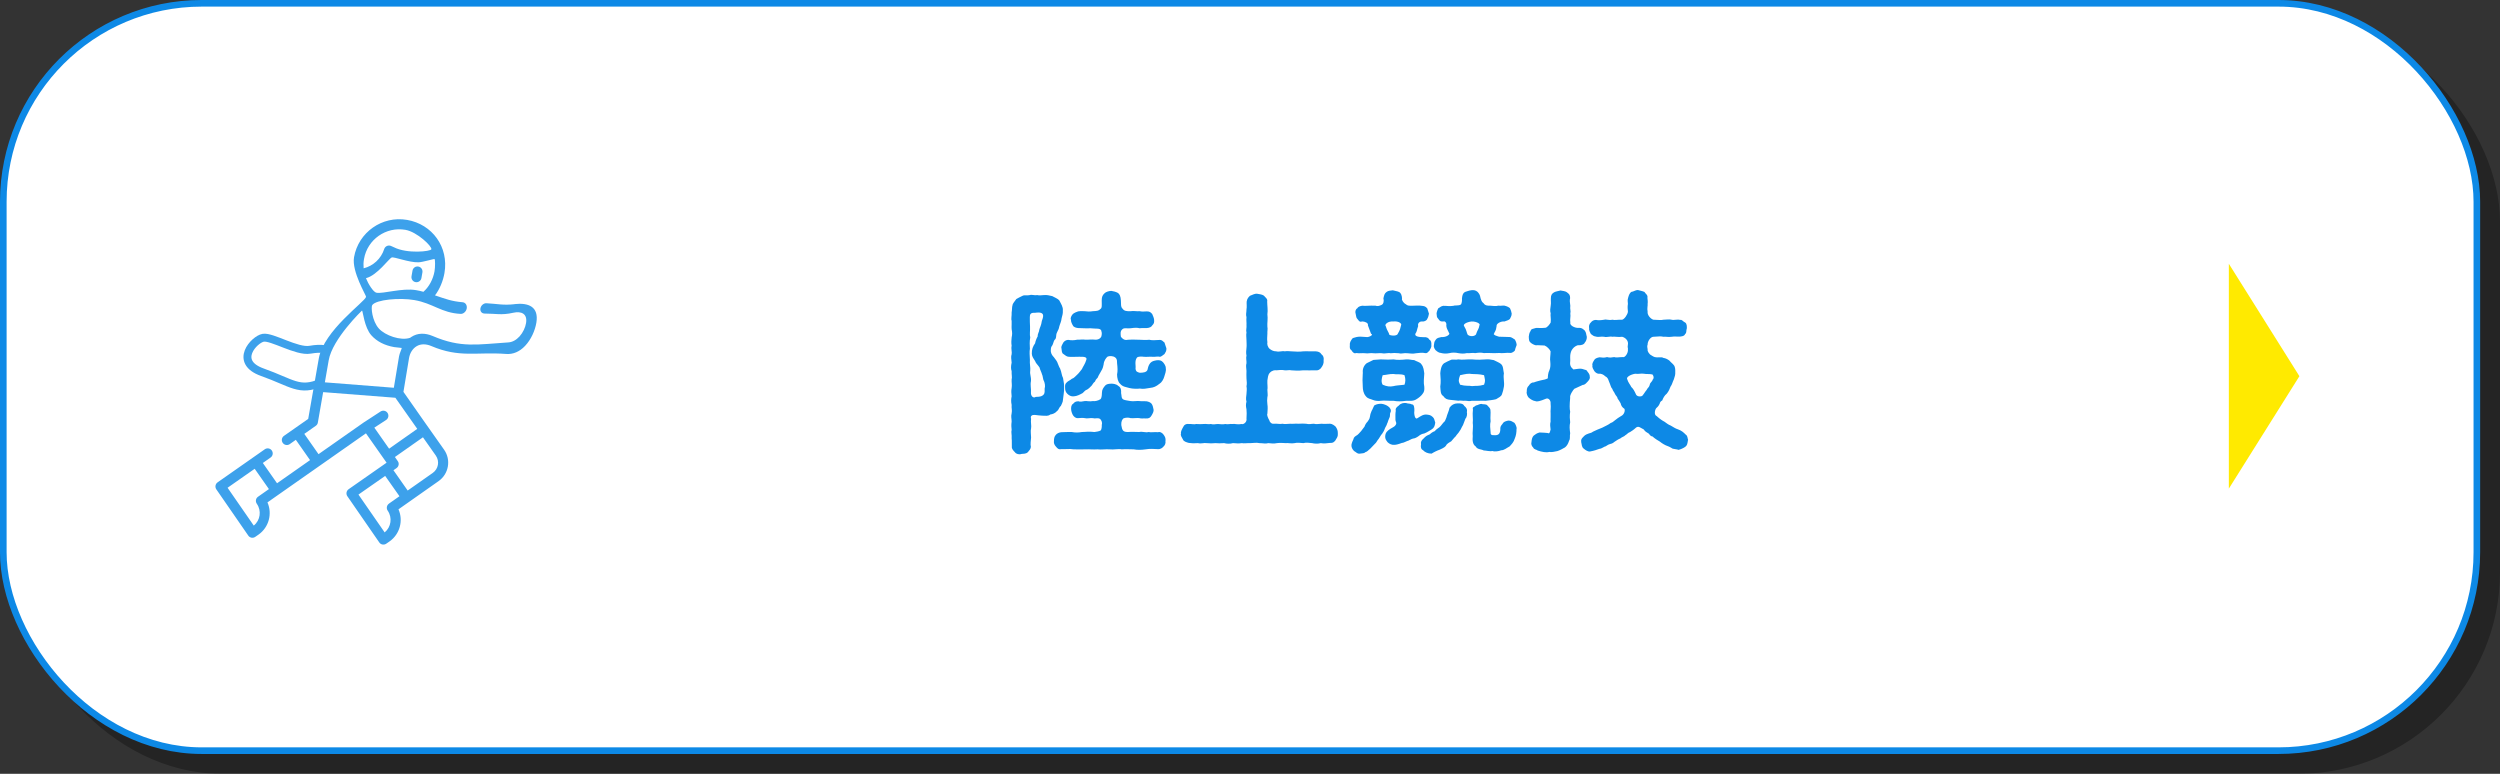 <?xml version="1.0" encoding="UTF-8"?>
<svg xmlns="http://www.w3.org/2000/svg" width="378" height="117" xmlns:xlink="http://www.w3.org/1999/xlink" viewBox="0 0 378 117">
  <rect x="0" y="0" width="378" height="117" fill="#333333" stroke="none"/>
  <defs>
    <style>
      .cls-1 {
        stroke: #000;
      }

      .cls-1, .cls-2, .cls-3 {
        fill: none;
      }

      .cls-1, .cls-3, .cls-4 {
        stroke-miterlimit: 10;
      }

      .cls-5, .cls-4 {
        fill: #fff;
      }

      .cls-6 {
        fill: #3da1eb;
      }

      .cls-7 {
        isolation: isolate;
      }

      .cls-8 {
        fill: #0d89e6;
      }

      .cls-9 {
        fill: #ffea00;
      }

      .cls-3 {
        stroke: #0d89e6;
      }

      .cls-10 {
        mix-blend-mode: multiply;
        opacity: .3;
      }

      .cls-11 {
        clip-path: url(#clippath);
      }

      .cls-4 {
        stroke: #3da1eb;
        stroke-width: 1.2px;
      }
    </style>
    <clipPath id="clippath">
      <path class="cls-2" d="M40.19,29.48c16.35,2.86,32.7,5.72,49.05,8.57-2.96,16.92-5.92,33.85-8.87,50.77-16.35-2.86-32.7-5.72-49.05-8.57,2.96-16.92,5.92-33.85,8.87-50.77Z"/>
    </clipPath>
  </defs>
  <g class="cls-7">
    <g id="_レイヤー_2" data-name="レイヤー 2">
      <g id="_レイヤー_2-2" data-name="レイヤー 2">
        <g>
          <g>
            <g class="cls-10">
              <rect x="3.5" y="3.5" width="374" height="113" rx="30" ry="30"/>
              <rect class="cls-1" x="3.5" y="3.5" width="374" height="113" rx="30" ry="30"/>
            </g>
            <g>
              <rect class="cls-5" x=".5" y=".5" width="374" height="113" rx="30" ry="30"/>
              <rect class="cls-3" x=".5" y=".5" width="374" height="113" rx="30" ry="30"/>
            </g>
          </g>
          <g>
            <path class="cls-8" d="M158.78,62.69c-.34.26-.68.16-1.18.16-.32-.03-.74-.05-1.1-.11-.42-.05-.76.13-.6.58-.08.55.08,1.05,0,1.44-.11.45,0,.95,0,1.39-.03.47-.13,1.02-.03,1.42-.03.34-.26.55-.47.81-.31.29-.76.21-.97.26-.32.13-.81,0-.97-.26-.26-.24-.5-.55-.47-.81-.03-.47.03-.79-.03-1.31.05-.53-.11-.89,0-1.26-.03-.32-.08-.71,0-1.26,0-.47-.13-.71,0-1.26.1-.47-.05-.74,0-1.26-.11-.47-.08-.95,0-1.29-.05-.5-.08-.81,0-1.26.08-.47-.03-.87,0-1.29.1-.37-.03-.74,0-1.26-.13-.37-.11-.79,0-1.29-.05-.47-.13-.95,0-1.26.08-.34-.11-.79,0-1.29-.08-.45-.03-.95,0-1.26.1-.47.1-.71,0-1.26-.03-.39.03-.95,0-1.26-.11-.29.03-.76,0-1.26.08-.42.03-.79.13-1.08.03-.31.32-.55.58-.95.29-.18.55-.29.97-.5.24-.13.74,0,1.1-.1.21-.11.76.1,1.05,0,.29.08.79.03,1.08,0,.42-.03.76.05,1.23.16.32.18.84.39,1.05.63.29.55.6,1.02.55,1.52.03.55-.08.74-.18,1.18-.05.55-.26.87-.37,1.31-.08.55-.42.79-.45,1.31-.03.34-.05.53-.26.68-.13.16-.21.68-.39.92-.18.13-.18.63-.16.87.08.42.29.63.45.81.26.34.53.68.6.97.13.24.13.42.34.74.24.55.24,1.08.45,1.44.13.63.18,1.08.16,1.55.03.47-.13,1.23-.18,1.81.03.21-.26.74-.31.87-.26.18-.34.63-.55.74-.32.37-.68.5-1.05.55ZM157.96,58.72c.11-.37,0-.84-.11-1.1-.18-.26-.16-.81-.31-1.05-.05-.24-.26-.6-.37-1.02-.32-.47-.53-.58-.66-.95-.24-.39-.47-.66-.5-1.1-.03-.66.18-1.16.5-1.6.03-.26.21-.74.39-1.05-.03-.39.24-.68.24-1,.08-.34.29-.6.39-1.34.16-.42.29-.81.1-1.05-.26-.32-1-.18-1.16-.16-.63-.05-.76.21-.76.63,0,.55,0,.95.03,1.44.03.63-.08,1.23.03,1.65-.11.6-.08,1.18-.05,1.71-.08.47-.03,1,0,1.63-.05.68.11,1.21.05,1.71-.08.55.16.89.11,1.55-.13.63.05,1.13,0,1.71-.05.52.34.95.73.68.76,0,.97-.13,1.18-.34.24-.31.13-.55.16-.95ZM176.21,66.63c.08.39-.08.71-.29.89-.13.16-.42.42-.84.39-.58-.03-1.21-.08-1.86.03-.71.1-1.26.1-1.81,0-.55,0-1.23-.05-1.81,0-.5-.11-1.21.08-1.84,0-.58-.05-1.23.08-1.81,0-.71.05-1.21-.03-1.81,0-.53,0-1.23.03-1.81,0-.66-.11-1.18,0-1.87-.03-.34.08-.52-.03-.81-.39-.24-.26-.34-.53-.29-.89,0-.24.03-.63.29-.89.16-.21.53-.37.81-.39.45-.03,1.18-.03,1.58-.03.6.1.95.1,1.55,0,.6,0,.95-.11,1.89,0,.18-.03.71-.08.95-.24.13-.13.18-.6.16-.81.11-.39-.03-.68-.24-.92-.39-.24-.74,0-1.08-.13-.47-.05-.87.11-1.26,0-.26-.05-.68-.03-.97,0-.42.05-.66-.24-.79-.42s-.29-.66-.29-.87c-.03-.26,0-.74.29-.87.21-.24.34-.37.79-.39.26.11.58.05.97-.03.26-.05.68.11,1.26,0,.21.05.76-.03,1.13-.29.13-.1.21-.5.21-.92,0-.55.24-.81.45-1.08.26-.32.6-.32,1-.34.24,0,.71.05,1,.32.29.16.5.42.45,1.1.1.37,0,.79.34.97.24.13.68.16,1.08.24.39.08,1.05-.05,1.34,0,.39.05.63,0,1.05.03.37.05.68.21.81.39.16.21.24.6.29.87.05.26-.13.6-.29.87-.21.37-.42.5-.89.47-.37-.03-.68.05-.97-.05-.37-.05-.92.05-1.34,0-.24-.1-.68-.1-1.05.03-.21.18-.37.47-.34,1.02.13.84.29,1.05,1,1.05.66-.05,1.21,0,1.71,0,.55-.11.95.13,1.42,0,.39.1.84-.03,1.44.03.24-.11.6.05.84.39.21.32.29.45.29.89ZM176.27,55.68c.08.45-.13.89-.24,1.29-.1.37-.39.87-.71,1.05-.52.42-.89.58-1.42.63-.47.08-1.1.21-1.55.1-.34.05-1.08.05-1.58-.08-.5-.16-1.02-.16-1.42-.66-.31-.26-.45-.89-.45-1.39.11-.53.08-1,0-1.71-.03-.13.08-.6-.29-.87-.34-.26-.92-.24-1.16-.11-.21.18-.55.63-.58,1.16-.13.71-.29.84-.47,1.18-.08.18-.34.55-.39.74-.03.18-.32.26-.45.68-.31.21-.42.58-.55.66-.24.26-.47.47-.63.55-.31.08-.45.34-.68.53-.39.21-.84.47-1.37.5-.39.03-.68-.13-.95-.39-.26-.26-.34-.53-.34-.92,0-.37-.05-.55.29-.84.1-.13.58-.34.76-.53.29-.05.53-.39.84-.66.26-.24.37-.45.66-.79.13-.34.47-.74.66-1.39.13-.37-.16-.5-1.08-.47-.71,0-1.21.05-1.6,0-.24,0-.53-.21-.79-.42-.26-.13-.24-.53-.29-.87-.1-.29.21-.66.29-.87.26-.34.55-.39.79-.39.32.08.81.08,1.31-.03.29.03.76-.08,1.26,0,.32.03.87-.08,1.52,0,.58,0,.87-.37.89-.6.08-.39.03-.53-.05-.81-.21-.37-.74-.21-1.65-.32-.66.05-1.16-.03-1.84-.03-.29-.03-.68-.13-.79-.39-.1-.16-.32-.58-.29-.87-.13-.24.05-.58.29-.87.24-.18.55-.32.79-.39.18-.05.45-.05.97-.03.45.03.71.1,1.26,0,.6-.03.89-.05,1.13-.32.29-.16.21-.6.21-1.31,0-.55.13-.81.45-1.1.16-.18.68-.34,1-.34.31.05.68.13,1,.31.24.16.42.5.45,1.16.03.45-.05.97.26,1.23.24.34.58.39,1.21.37.45-.08,1,.05,1.37,0,.34.1.81.03,1.08.03.47,0,.58.16.81.39.13.34.26.55.29.87.03.42,0,.58-.29.87-.1.21-.42.37-.81.39-.37.03-.63-.03-1.08.03-.39-.11-.79-.08-1.37,0-.42.08-1-.13-1.26.16-.34.29-.26.74-.21,1.13.21.29.55.58,1.05.45.79-.05,1.34,0,1.79,0,.42.03,1.05.05,1.44,0,.39.1.89.08,1.5.03.45-.05.6.26.81.39.08.32.21.58.29.87.03.42-.13.58-.29.87-.24.16-.6.53-.81.39-.42-.03-.55.05-.97.03-.26-.05-.84.03-1.29,0-.34-.05-.95-.08-1.1.13-.39.5-.13,1.31-.21,1.6.03.58.34.58.63.68.47,0,1.05-.05,1.18-.45.05-.18.11-.66.42-1.02.29-.29.47-.32.97-.42.42-.03.68,0,.95.29.16.18.47.6.42.92Z"/>
            <path class="cls-8" d="M201.97,66.52c-.31.39-.45.47-.89.45-.53.05-.89.13-1.37.03-.45.13-1.02.08-1.31,0-.45-.05-.92-.11-1.34,0-.47-.03-.92-.11-1.31,0-.47.1-1-.05-1.34,0-.42-.03-.92-.05-1.34,0-.42.1-.89.05-1.31,0-.39.13-.81,0-1.34,0-.42-.11-1,0-1.34,0-.37-.03-1.02.08-1.31,0-.55.08-.79.03-1.34,0-.47.13-.97.1-1.34,0-.55.05-.97.03-1.31,0-.34.05-.95.05-1.34,0-.37-.08-.81.13-1.31,0-.58.05-.89.03-1.37-.03-.34-.08-.79-.24-.87-.47-.16-.32-.45-.66-.32-.95-.08-.26.16-.68.32-.97.13-.34.45-.53.87-.47.42-.03.74.1,1.13,0,.45.03.68.03,1.1,0,.39-.05.71.08,1.1,0,.42.13.63,0,1.08,0,.24.03.81.08,1.1,0,.39.1.71-.05,1.1,0,.34-.08.6.13,1.34,0,.34.13.87-.34.76-.81.05-.76.03-.92,0-1.42-.08-.37-.13-.68,0-1.16-.13-.37-.03-.81,0-1.16.03-.42.08-.76,0-1.16.08-.34.05-.71,0-1.16,0-.45-.03-.74,0-1.16-.03-.34-.11-.87,0-1.16.03-.39-.11-.74,0-1.16-.08-.32-.05-.84,0-1.16.05-.34,0-.89,0-1.16,0-.42-.08-.79,0-1.16-.11-.34.05-.71,0-1.16.03-.32-.05-.68,0-1.16-.13-.45,0-.66,0-1.16.08-.47,0-.87.03-1.21.08-.5.31-.68.5-.87.42-.18.79-.34,1.05-.31.42.08.71.08,1.05.29.18.24.6.47.5.89,0,.6.13,1.29.03,1.94.1.66-.05,1.34,0,1.89.08.26-.03.71,0,1,0,.45-.08.81,0,1.31-.08.29.05.81.39,1.05.29.21.55.34.95.34.42.13.92-.1,1.29,0,.29-.05.63-.03.95,0,.68.05,1.31.08,1.84,0,.68-.03,1.18.03,1.89,0,.39.03.68.13.87.45.29.21.39.53.32.97.05.47-.18.81-.32,1-.24.39-.6.5-.87.45-.74.03-1.21,0-1.89,0-.74.08-1.26.05-1.84,0-.21-.08-.53.03-.95,0-.47-.1-.89-.03-1.29,0-.18-.05-.63,0-.97.37-.32.34-.29.81-.37,1.16-.03.58.08,1.13,0,1.42,0,.47.1.87,0,1.1-.05.32-.05.74,0,1.08.08.45.03.92,0,1.42-.13.21.16.81.29,1,.08.37.42.55.55.53.76-.05,1.05.1,1.44,0,.29.08.71.03,1.18,0,.26.05.89-.05,1.21,0,.5-.03.84-.03,1.18,0,.5.13.76,0,1.18,0,.34.1.66.03,1.18,0,.37.05.79,0,1.23,0,.39,0,.71.29.89.45.26.39.32.63.32,1,.03.47-.1.63-.32.97Z"/>
            <path class="cls-8" d="M204.36,52.97c-.29-.16-.29-.39-.26-.81-.05-.39.18-.68.26-.81.13-.29.32-.26.74-.39.39-.11.97-.03,1.52,0,.16.05.53-.08.71-.21.13-.1.18-.21-.03-.29-.29-.79-.39-1.08-.47-1.26.08-.37-.37-.55-.81-.6-.47.13-.5-.03-.79-.39-.18-.13-.16-.42-.26-.79-.11-.29,0-.68.26-.81.08-.18.32-.32.74-.39.45.08,1.08-.05,2.02,0,.24.11.55.05.92-.13.29-.13.37-.63.26-.97.11-.47.16-.76.47-.97.29-.24.58-.18.95-.26.21.08.71.13.95.26.32.16.42.55.45.97-.11.24.26.66.39.76.29.16.37.34.74.34.76.03,1.44-.08,1.94.03.26.03.45.05.74.37.03.13.13.39.26.81-.08.34-.08.47-.26.79-.11.29-.5.42-.79.39-.34-.05-.71.29-.58.68-.24.68-.16.79-.42,1.16-.16.42.53.53,1.23.53.5-.05.76.13.89.39.26.1.32.45.29.81.05.42-.21.58-.26.81-.29.26-.34.47-.74.39-.34-.1-.95,0-1.31.03-.55.13-.95,0-1.29,0-.55-.08-.92.13-1.29,0-.5-.05-.95-.05-1.29,0-.32-.1-.89.11-1.26,0-.42-.05-.95.05-1.29,0-.47-.08-.84.08-1.29,0-.42-.05-.81.05-1.31-.03-.31.11-.5-.03-.74-.39ZM209.74,64c-.05.32-.26.53-.37.84-.03.16-.26.58-.39.74-.24.26-.26.39-.5.74-.32.37-.34.58-.6.79-.16.18-.39.39-.68.71-.34.32-.55.5-.76.55-.13.16-.42.18-.76.21-.42.11-.68-.26-.95-.39-.29-.29-.42-.6-.39-.95.08-.39.18-.55.29-.81.05-.34.29-.47.6-.66.1-.08.29-.26.58-.6.13-.21.34-.42.5-.66.11-.32.29-.6.45-.74.08-.13.34-.42.37-.76.03-.29.1-.52.26-.89.16-.24.24-.55.39-.81.37-.24.79-.26,1.08-.26.39.03.84.24,1,.37.31.18.55.6.39.92-.16.21,0,.53-.18.84-.1.26-.21.47-.31.84ZM206.06,56.44c-.05-.42,0-1.05.58-1.52.26-.13.58-.29,1.02-.5.26-.03.66-.05,1.1-.08.6.03,1.37.05,1.94,0,.53.11,1.18.08,1.92,0,.45-.03.66.08,1.21.11.29.18.89.32,1.05.58.42.5.39,1.02.47,1.42-.05.79-.13,1.39,0,2.02.05.55-.03.81-.29,1.13-.16.24-.6.6-.89.76-.45.32-1.05.24-1.55.24-.74.11-1.34.11-1.92,0-.79.03-1.37-.08-1.94,0-.26.05-.84.03-1.18-.13-.37-.18-.74-.13-1.08-.58-.34-.39-.45-.97-.45-1.42-.05-.6-.05-1.37,0-2.02ZM209.06,58.17c.68.29,1.1.32,1.65.21.37-.11.84-.11,1.65-.21.16-.45.18-.87,0-1.44-.63-.24-1.31-.08-1.65-.18-.6-.03-1,.13-1.65.18-.16.5-.26,1.02,0,1.44ZM215.33,65.55c-.18,0-.63.18-.81.37-.32.24-.66.39-.87.39-.26.05-.71.37-.87.37-.18.05-.63.32-.81.29-.63.24-.95.29-1.16.29-.34.03-.71-.11-1-.39-.24-.31-.39-.53-.37-.89.03-.6.34-.84.76-1.13.34-.21.71-.37.79-.55.26-.34.03-.5,0-.79,0-.63-.03-.97.05-1.39-.08-.37.11-.55.47-.81.26-.34.76-.42,1.1-.37.31.13.55.03.87.21.34-.05.39.6.37.97-.05.29,0,.66.08.89.08.24.24.37.45.18.42-.26.84-.58,1.39-.5.29.05.52.03.87.37.24.21.26.53.37.84-.08.55-.18.81-.58,1.05-.16.08-.63.42-1.1.6ZM209.74,48.82c-.26.16-.34.39-.21.5.18.68.45.89.55,1.31.45.18,1.21.16,1.29-.21.32-.5.39-.89.47-1.23.08-.13,0-.29-.21-.42-.21-.13-.55-.21-1-.16-.39-.03-.71.08-.89.21ZM221.79,62.32c.08.26,0,.79-.21.97-.13.37-.21.55-.37.97-.26.42-.32.68-.5.89-.16.32-.53.63-.58.79-.34.32-.55.63-.71.79-.31.18-.68.37-.81.68-.21.29-.71.47-.92.58-.39.13-.92.39-1.23.6-.55,0-1.02-.21-1.31-.53-.29-.13-.37-.47-.29-.87-.08-.39.08-.63.42-.92.26-.29.45-.42.87-.58.16-.16.47-.39.79-.5.21-.26.39-.37.71-.6.29-.26.37-.45.58-.68.29-.21.31-.42.47-.79.1-.45.39-1,.47-1.47.29-.42.71-.66,1.21-.66.52-.03.87.08,1.02.39.24.18.5.47.39.92ZM217.07,52.97c-.1-.18-.34-.39-.26-.81.05-.24,0-.47.29-.81.24-.34.58-.29.84-.39.68.05,1.16-.29,1.21-.5-.37-.76-.45-.87-.47-1.26.08-.34-.16-.68-.42-.6-.37.05-.58-.03-.79-.39-.26-.26-.21-.39-.26-.79,0-.18.13-.58.26-.81.24-.11.39-.32.74-.37.47-.03.87.11,1.55,0,.16-.1.76,0,1.05-.16.24-.08.26-.71.24-.97.05-.53.18-.84.47-.97.26-.08.58-.21.95-.26.32-.03.63-.03.95.26.24.29.34.39.45.97.08.21.13.53.47.76.18.34.71.37.89.34.6.03.87.13,1.34,0,.31.08.74-.08,1,.03.24.05.6.21.74.37.13.24.21.53.26.81,0,.42-.24.66-.26.79-.16.18-.45.26-.81.39-.71-.05-1.29.42-1.21.68-.11.87-.29.81-.39,1.16-.11.08,0,.16.16.26.18.08.42.16.6.21.68,0,1.21.05,1.66.05.18,0,.6.29.74.39.1.18.24.47.26.81-.08.26-.21.5-.26.81-.05.13-.47.45-.74.39-.55-.05-.81.05-1.34.03-.32-.05-.92.03-1.29,0-.47,0-.84-.05-1.31,0-.42-.1-.81-.08-1.31,0-.5-.08-.84.05-1.29,0-.5.11-.79.08-1.31,0-.39-.1-.95-.1-1.29,0-.5.11-.95.08-1.34-.03-.26,0-.6-.24-.74-.39ZM222.58,60.59c-.42.13-.71,0-1.05,0-.32.05-.74-.08-1.02,0-.32-.05-.81-.08-1.21-.13-.5-.05-.76-.13-1.08-.58-.45-.26-.39-.87-.45-1.42.11-.68.05-1.39,0-2.02.03-.42.13-1.21.58-1.52.32-.18.6-.32,1.02-.5.24-.13.76.03,1.13-.08.6.11,1.23-.03,2.08,0,.79.08,1.47.05,2.07,0,.39-.03.71,0,1.21.11.29.16.84.37,1.08.58.39.34.32.87.45,1.42-.13.74.11,1.31,0,2.02-.08.5-.16.76-.29,1.13-.13.39-.5.5-.89.76-.47.13-1.13.18-1.55.24-.79-.03-1.39.03-2.07,0ZM222.58,58.38c.55-.08.92.05,1.81-.21.24-.63.13-.76,0-1.44-.71-.18-1.31-.16-1.81-.18-.58-.1-1,0-1.81.18-.24.66-.29.87,0,1.44.87.24,1.34.11,1.81.21ZM221.56,48.9c-.21.13-.29.29-.18.42.42.68.34.95.55,1.31.53.39,1.29.13,1.29-.21.16-.5.39-.68.47-1.23.08-.11.03-.21-.16-.34-.21-.13-.6-.26-1.05-.24-.39.05-.71.16-.92.29ZM229.3,64.82c0,.6-.08,1.05-.26,1.47-.18.6-.5.89-.79,1.21-.47.24-.81.58-1.26.58-.39.16-1,.24-1.34.11-.34.1-1-.08-1.31-.08-.37-.21-.97-.13-1.21-.6-.5-.34-.5-.97-.45-1.55-.08-.53.1-1.34,0-2,.08-.55-.08-1.26.03-2.02-.11-.47.16-.34.45-.63.32-.05.55-.26.87-.24.18.11.66-.03.87.24.21.26.37.34.45.63.08.58-.05,1.08.03,1.76-.13.5-.05,1.13,0,1.68-.03.31.11.45.55.42.63.05.89-.21.92-.87-.05-.58.29-.71.45-1.02.13-.16.53-.29.79-.32.39,0,.6.18.89.34.16.18.37.68.34.89Z"/>
            <path class="cls-8" d="M238.04,58.78c-.18.18-.74.97-.63,1.37-.1,1.1-.1,1.63,0,2.1-.1.63-.05,1.18,0,1.6-.13.58-.08,1.02,0,1.65-.1.45.05.81-.16,1.13-.16.53-.39.84-.63,1.02-.29.18-.81.45-1.13.55-.32.08-.97.21-1.23.13-.47.13-1.13,0-1.76-.21-.16-.16-.55-.13-.68-.45-.26-.24-.34-.55-.26-.84.03-.39.11-.76.34-.97.21-.16.5-.39.89-.47.68.05.95.03,1.21.08.29.13.32-.03.45-.53-.03-.39-.13-.71,0-1.21-.03-.47.03-.84,0-1.26-.05-.39.08-.79,0-1.47.05-.47-.34-.89-.71-.71-.89.37-1.34.47-1.55.37-.42-.05-.79-.32-.97-.47-.26-.18-.47-.71-.37-1.02,0-.18-.03-.55.29-.84.18-.29.42-.53.76-.5.39-.16.81-.24,1.08-.32.45-.08.79-.16,1.05-.31,0-.26.03-.84.24-1.23.16-.37.18-.81.13-1.29-.08-.47.03-.84.05-1.55-.11-.29-.55-.76-.92-.89-.66,0-.95-.08-1.31-.03-.26-.05-.63-.24-.81-.42-.24-.18-.24-.45-.26-.89.03-.24.05-.55.29-.89.03-.29.45-.31.79-.42.32-.03.66.05,1.44-.03.29-.05.66-.55.79-.79.08-.63-.08-1.1,0-1.37-.13-.45-.05-.76,0-1.16.08-.5,0-.63.03-1.16,0-.42.13-.68.47-.87.18-.13.71-.21,1-.29.26.08.66.05.97.29.34.26.47.39.47.87-.08.29-.05.66.03,1.16-.08.53.11.76,0,1.16.08.47-.08.84,0,1.37-.13.42.66.84,1.23.81.53-.05.76.24.97.42.24.37.18.58.29.89.05.29-.13.76-.29.89-.1.29-.52.45-.97.42-.21-.03-.68.26-.87.53-.24.29-.32.6-.37.97,0,.24-.03.34,0,.79-.08.68,0,.97.47,1.37.47-.05,1-.16,1.23-.1.24.03.47.16.74.21.24.31.53.63.5.92.11.39-.18.66-.31.81-.13.13-.39.5-.74.5-.45.21-.76.34-1.26.58ZM255.22,66.55c-.08.5-.1.79-.42,1.02-.31.21-.68.37-1.02.45-.21-.1-.47-.08-.87-.18-.16-.08-.45-.29-.76-.39-.39-.13-.87-.42-1.18-.68-.39-.24-.68-.39-1.13-.79-.26,0-.42-.26-.55-.42-.34-.24-.5-.24-.76-.63-.45-.21-.79-.6-1.18-.26-.34.32-.68.53-.89.66-.29.08-.45.34-.74.5-.13.18-.45.21-.74.47-.24.08-.63.34-.79.45-.16.08-.29.31-.76.39-.42.11-.6.39-.81.39-.29.18-.63.34-.81.34-.34.13-.81.29-1.37.39-.29.08-.74-.21-.97-.42-.34-.24-.29-.63-.39-.97-.05-.39.03-.53.29-.79.24-.26.39-.37.68-.47.26-.13.58-.13.81-.34.5-.24.84-.39,1.39-.6.53-.29.87-.39,1.31-.73.16-.03.37-.16.66-.42.34-.26.47-.37.87-.6.47-.21.66-.79.53-1.1-.39-.26-.5-.5-.58-.84-.11-.24-.34-.53-.45-.71-.05-.34-.29-.42-.42-.74-.11-.29-.29-.39-.39-.74-.21-.18-.24-.53-.53-1.18-.1-.34-.24-.58-.53-.71-.31-.29-.47-.32-.73-.39-.42.05-.66-.08-.92-.39-.13-.26-.37-.53-.29-.87-.1-.29.16-.63.29-.84.05-.16.42-.34.79-.39.42.05.66.1,1.13-.03.39.13.74.05,1.08,0,.34.13.63,0,1.31,0,.29.13.84-.6.76-1.18.05-.16-.1-.21,0-.71.11-.58-.37-1.05-.87-1.18-.6.1-1.21-.08-1.5,0-.29-.11-.89.13-1.21,0-.53-.08-.84.1-1.26-.03-.37-.05-.47-.18-.76-.39-.08-.21-.31-.47-.26-.87-.05-.21-.05-.6.26-.87.13-.18.37-.39.76-.39.39.08.76.05,1.26-.03.29-.1.76.13,1.21,0,.47.11.79-.03,1.5,0,.32-.05.84-.79.87-1.21-.03-.37-.08-.74,0-1.18,0-.39-.1-.5.03-.92.11-.42.24-.71.47-.89.39-.05.63-.29,1-.29.26.08.63.13,1,.29.13.26.55.45.45.89.03.24.08.66.03.92.05.21-.11.66,0,1.18-.08.5.47,1.1.87,1.21.63,0,1.16.11,1.52,0,.53,0,.87-.1,1.23,0,.34.11.89-.1,1.29.03.31-.08.47.29.76.39.29.18.26.66.26.87-.13.34,0,.71-.26.87-.13.34-.45.34-.76.39-.53.03-.81-.05-1.29.03-.53.08-.87-.05-1.23,0-.45-.11-.74-.03-1.52,0-.42,0-.89.68-.87,1.18-.03.16-.11.13,0,.71-.05.37.24.63.37.79.24.13.39.29.71.39.58.13,1-.08,1.31.13.29.03.6.18.89.39.26.31.6.55.66.68.21.18.26.71.24,1,.03.53-.08.71-.21,1.16-.24.5-.26.79-.5,1.1-.1.29-.29.74-.58,1.08-.32.24-.55.66-.68,1.02-.21.1-.34.26-.39.5-.18.39-.37.52-.53.68-.21.29-.34,1.02.08,1.18.5.47.95.74,1.16.84.26.18.6.47.97.6.45.26.71.45,1.05.55.6.21.87.47,1.21.81.31.21.24.47.37.84ZM249.86,56.62c-.45-.11-.95-.03-1.29-.11-.45-.08-.79.08-1.34,0-.76.13-1.34.53-1.21.79.18.6.5.89.63,1.21.29.26.47.58.74,1.18.21.32.76.29.92.16.32-.37.39-.58.66-.89.11-.29.37-.37.47-.76.03-.37.37-.45.45-.81.13-.05.24-.42-.03-.76Z"/>
          </g>
          <polygon class="cls-9" points="347.67 56.88 337 39.88 337 73.88 347.67 56.88"/>
          <g>
            <path class="cls-4" d="M49.41,52.91s-.58-.37-2.55-.03-5.75-2.04-7.07-1.81-4.56,3.64-.1,5.22,5.57,3,8.87,1.55"/>
            <g>
              <g class="cls-11">
                <path class="cls-6" d="M77.82,45.99c-1.75.2-2.57-.05-4.27-.14-.42-.02-.83.33-.91.78-.08.44.21.78.64.78,1.72,0,2.53.28,4.31-.12,1.26-.29,2.18.17,1.95,1.55-.11.69-.47,1.45-.98,2.02-.51.56-1.1.87-1.68.91-4.71.3-7.14.88-11.47-.97-1.13-.48-2.28-.48-3.24.16-.06.04-.13.11-.18.12-1.41.48-3.76-.36-4.7-1.4-1.05-1.17-1.21-3.27-1.01-3.55.59-.83,4.13-1.15,6.37-.76,2.86.5,4.08,1.94,7,2.09.42.02.84-.36.92-.83.08-.48-.19-.89-.61-.93-1.72-.15-2.54-.49-4.19-1.04.71-.92,1.22-2.17,1.43-3.37.69-3.96-1.87-7.39-5.64-8.04-3.77-.66-7.37,1.87-8.03,5.64-.38,2.18,1.86,5.8,1.82,5.99-.14.74-6.41,5.09-7.15,9.33-.64,3.65-.96,5.48-1.6,9.13-1.46,1.03-2.19,1.54-3.66,2.56-.35.24-.43.72-.19,1.06.24.35.72.43,1.06.19.37-.26.55-.39.92-.65.86,1.23,1.29,1.84,2.15,3.07-2,1.4-2.99,2.1-4.99,3.5-.86-1.23-1.29-1.84-2.15-3.07.47-.33.7-.49,1.17-.82.35-.24.43-.72.19-1.06-.24-.35-.72-.43-1.06-.19-2.86,2-4.28,3-7.14,5-.34.24-.43.71-.19,1.06,1.93,2.79,2.9,4.19,4.83,6.99.11.17.29.28.49.32,0,0,0,0,0,0,.2.03.4-.01.57-.13.19-.14.29-.2.49-.34,1.58-1.11,2.1-3.17,1.35-4.87,5.95-4.18,8.93-6.26,14.89-10.44,1.25,1.77,1.87,2.66,3.12,4.44-2.3,1.6-3.45,2.41-5.74,4.01-.34.24-.43.71-.19,1.06,1.93,2.79,2.9,4.19,4.83,6.99.12.17.29.28.49.31,0,0,0,0,0,0,.2.03.41-.01.57-.13.19-.14.29-.2.49-.34,1.57-1.1,2.1-3.16,1.35-4.85,2.43-1.71,3.64-2.56,6.07-4.27,1.53-1.08,1.91-3.2.83-4.74-2.46-3.5-3.7-5.22-6.15-8.75.35-2.09.51-3.06.85-5.12.13-.76.54-1.42,1.14-1.78.64-.39,1.45-.36,2.22-.03,4.31,1.83,6.79.86,11.36,1.2.98.07,1.98-.32,2.83-1.23.88-.93,1.5-2.29,1.7-3.51.39-2.42-1.2-3.03-3.29-2.8h0ZM39.01,75.11c-.17.12-.28.29-.31.49-.03.2.01.4.13.57.74,1.05.53,2.5-.46,3.3-1.58-2.29-2.38-3.43-3.96-5.72,1.64-1.15,2.46-1.72,4.1-2.87.86,1.23,1.29,1.84,2.15,3.07-.66.46-.99.7-1.65,1.16ZM54.98,40.57c-.04-.47-.03-.94.06-1.42.51-2.94,3.32-4.91,6.26-4.4,1.77.31,4.05,2.51,3.92,2.94-.1.33-3.64.72-5.65-.3-.16-.08-.31-.15-.47-.21-.2-.08-.42-.07-.61.02-.19.09-.34.26-.4.46-.47,1.46-1.66,2.55-3.11,2.91h0ZM55.33,42.06c1.7-.41,3.48-2.98,3.9-3.13.36-.13,2.64.78,4.05.73.65-.02,2.33-.54,2.42-.49.11.06.11,1.21,0,1.85-.21,1.19-.81,2.34-1.68,3.1-.44-.12-.66-.17-1.11-.25-2.07-.36-5.01.58-5.99.39-.48-.09-1.26-1.36-1.59-2.21h0ZM49.7,54.47c.56-3.23,5.04-7.53,5.04-7.52.13.07.34,2.55,1.4,3.74.83.93,1.99,1.53,3.45,1.79.36.06,1.14.11,1.15.13.04.06-.33.81-.4,1.25-.32,1.91-.48,2.86-.79,4.77-4.17-.33-6.26-.49-10.43-.82.23-1.33.35-2,.58-3.33ZM58.81,76.15c-.34.24-.43.72-.19,1.06.73,1.05.52,2.49-.46,3.29-1.58-2.29-2.38-3.43-3.96-5.72,1.61-1.13,2.42-1.69,4.04-2.82.86,1.23,1.29,1.84,2.16,3.07-.63.45-.95.67-1.58,1.11ZM65.9,68.89c.59.84.39,2.01-.46,2.61-1.52,1.07-2.28,1.6-3.8,2.67-.86-1.23-1.29-1.84-2.15-3.07.18-.13.28-.19.46-.32.17-.12.28-.29.32-.49.04-.2-.01-.41-.13-.57-.17-.25-.26-.37-.43-.62,1.7-1.19,2.55-1.79,4.24-2.98.78,1.11,1.17,1.66,1.95,2.77ZM63.07,64.86c-1.7,1.19-2.55,1.79-4.24,2.98-.89-1.27-1.34-1.91-2.23-3.18.71-.46,1.07-.69,1.78-1.16.35-.23.45-.7.22-1.06-.23-.35-.7-.45-1.06-.22-.98.64-1.46.95-2.44,1.59,0,0,0,0,0,0,0,0,0,0-.01,0-2.77,1.94-4.16,2.92-6.93,4.86-.86-1.23-1.29-1.84-2.15-3.07.7-.49,1.05-.73,1.74-1.22.17-.12.28-.29.31-.49.32-1.84.48-2.76.8-4.6,4.37.34,6.55.51,10.92.85,1.32,1.88,1.98,2.82,3.3,4.69ZM63.07,64.86"/>
              </g>
              <path class="cls-6" d="M63.25,40.3c-.42-.07-.81.21-.88.62-.06.34-.09.52-.15.86-.07.42.21.81.62.88.42.07.81-.21.88-.62.06-.35.09-.52.15-.86.07-.42-.21-.81-.62-.88h0ZM63.25,40.3"/>
            </g>
          </g>
        </g>
      </g>
    </g>
  </g>
</svg>